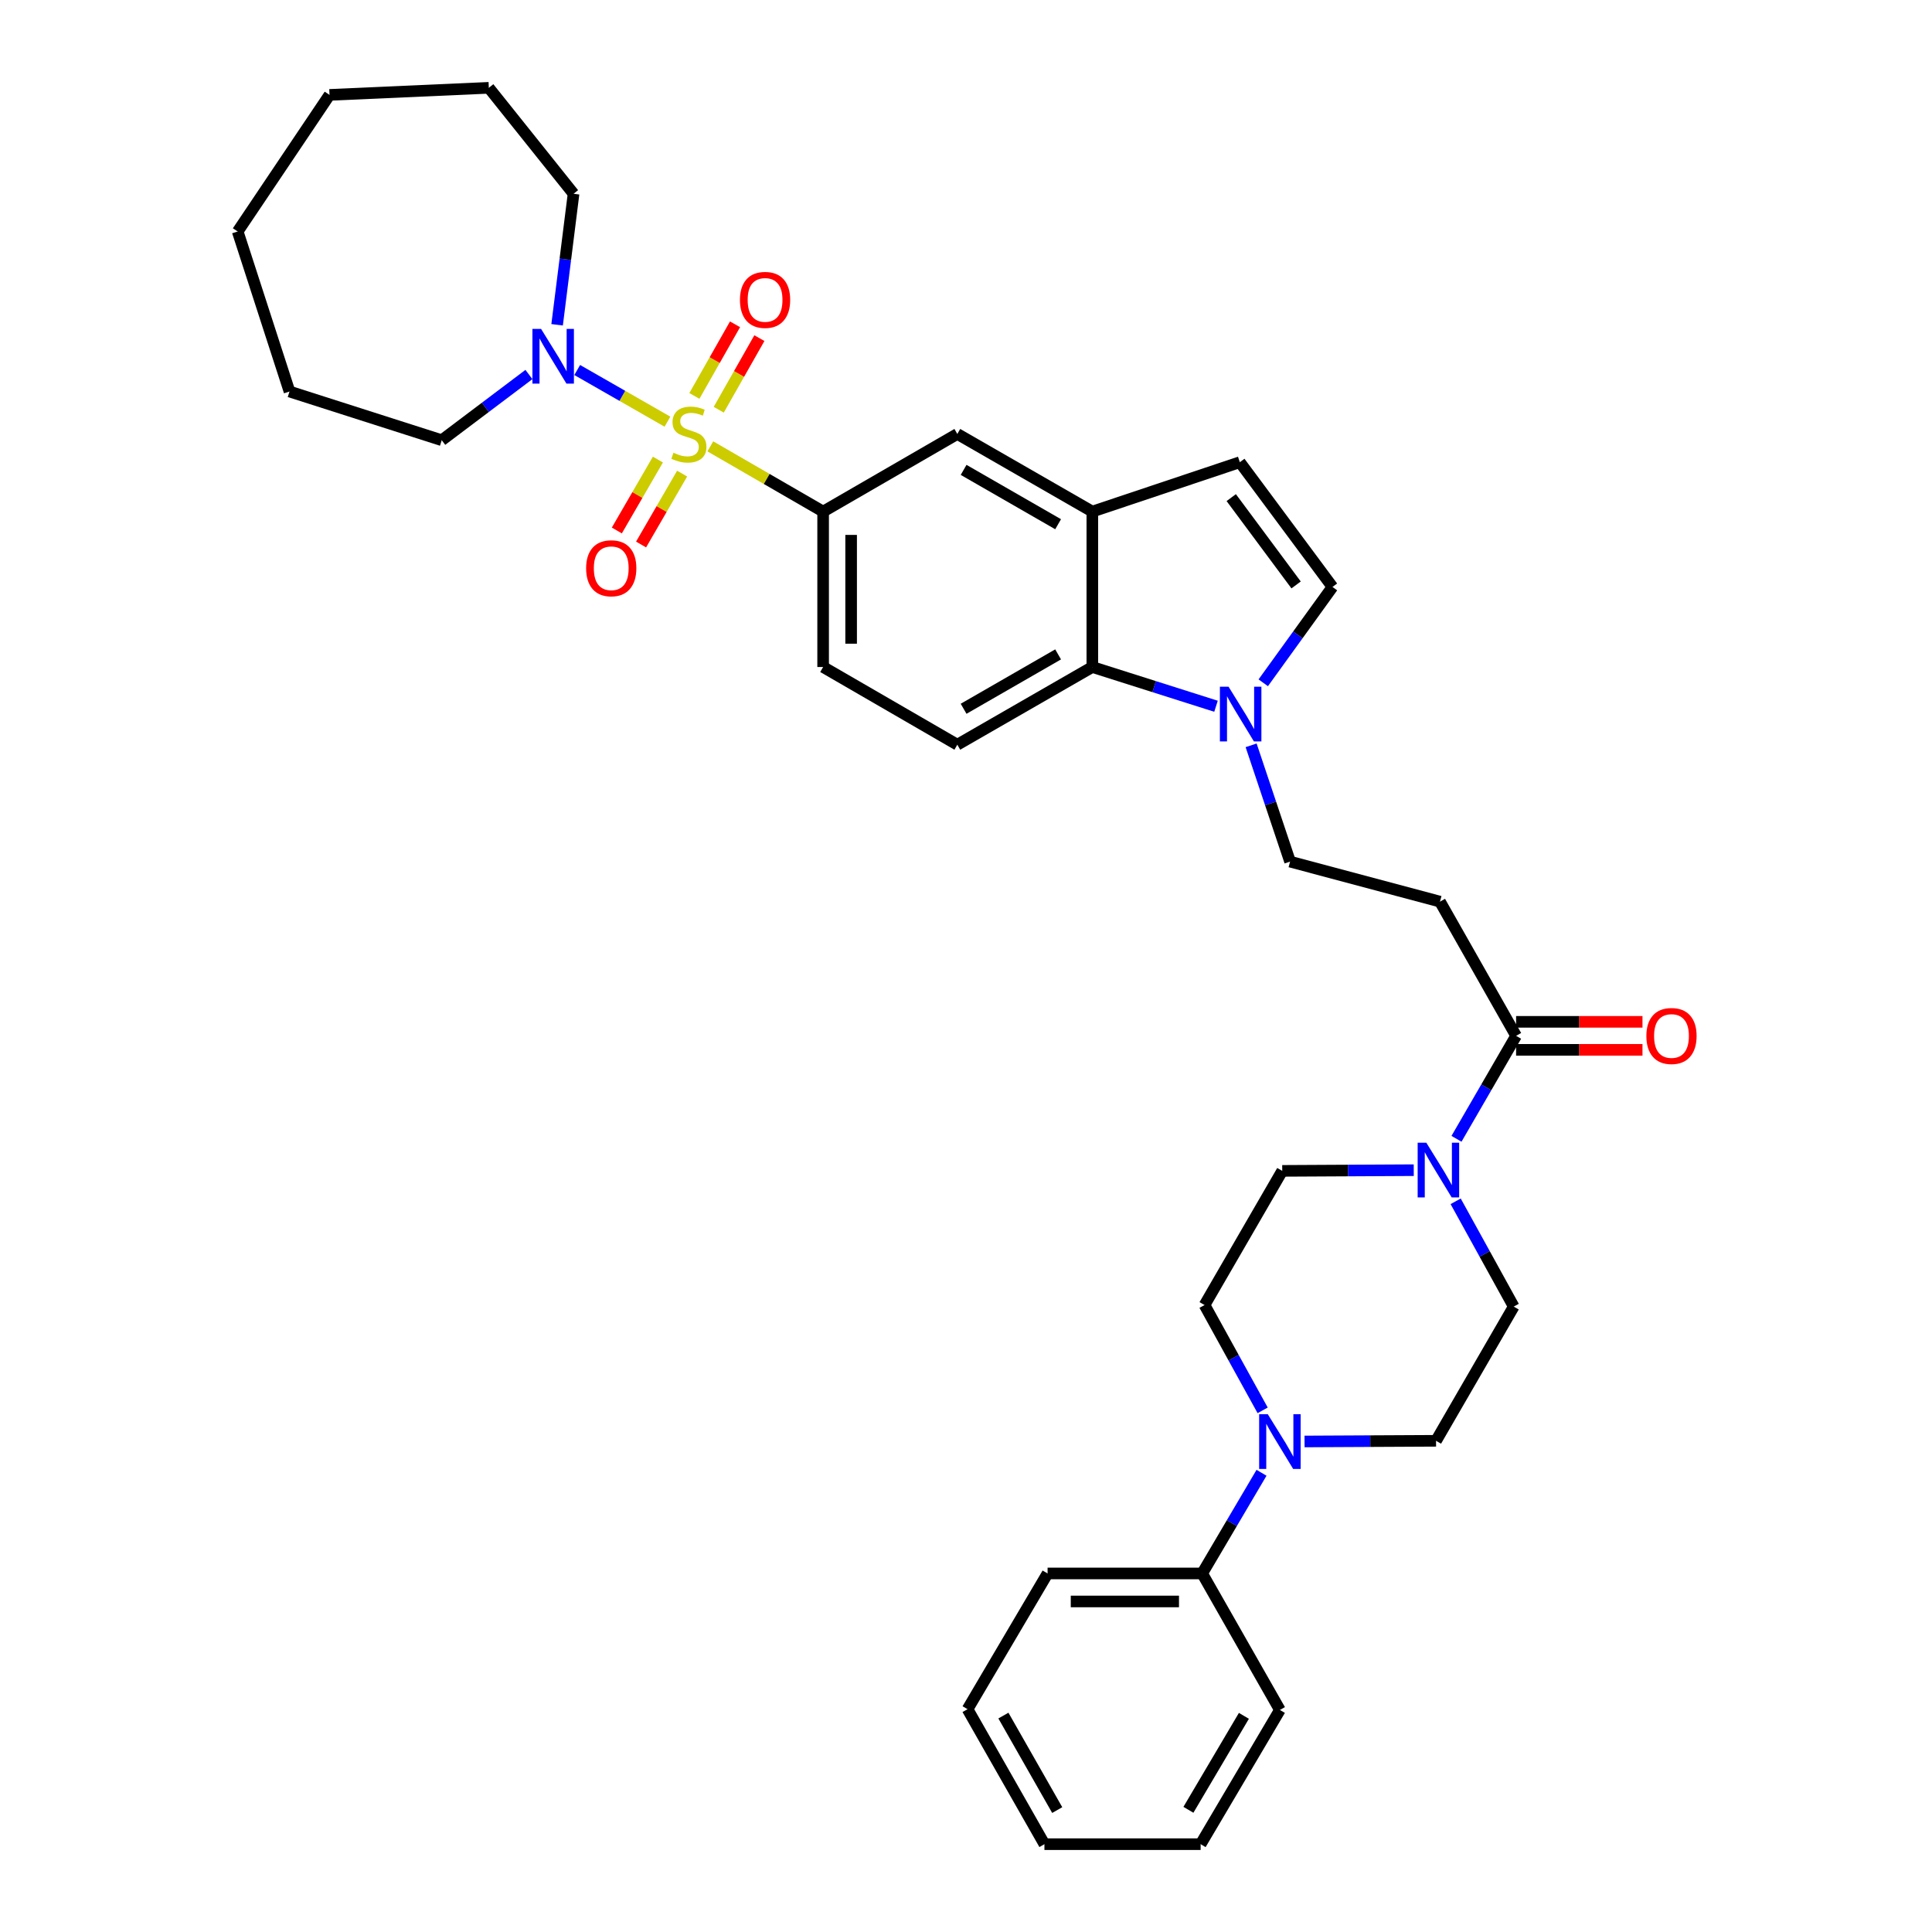 <?xml version='1.0' encoding='iso-8859-1'?>
<svg version='1.1' baseProfile='full'
              xmlns='http://www.w3.org/2000/svg'
                      xmlns:rdkit='http://www.rdkit.org/xml'
                      xmlns:xlink='http://www.w3.org/1999/xlink'
                  xml:space='preserve'
width='1000px' height='1000px' viewBox='0 0 1000 1000'>
<!-- END OF HEADER -->
<rect style='opacity:1.0;fill:#FFFFFF;stroke:none' width='1000' height='1000' x='0' y='0'> </rect>
<path class='bond-0' d='M 345.469,218.26 L 322.115,204.888' style='fill:none;fill-rule:evenodd;stroke:#CCCC00;stroke-width:6px;stroke-linecap:butt;stroke-linejoin:miter;stroke-opacity:1' />
<path class='bond-0' d='M 322.115,204.888 L 298.761,191.515' style='fill:none;fill-rule:evenodd;stroke:#0000FF;stroke-width:6px;stroke-linecap:butt;stroke-linejoin:miter;stroke-opacity:1' />
<path class='bond-1' d='M 367.66,231.031 L 396.854,247.915' style='fill:none;fill-rule:evenodd;stroke:#CCCC00;stroke-width:6px;stroke-linecap:butt;stroke-linejoin:miter;stroke-opacity:1' />
<path class='bond-1' d='M 396.854,247.915 L 426.049,264.8' style='fill:none;fill-rule:evenodd;stroke:#000000;stroke-width:6px;stroke-linecap:butt;stroke-linejoin:miter;stroke-opacity:1' />
<path class='bond-12' d='M 372.022,212.078 L 382.538,193.546' style='fill:none;fill-rule:evenodd;stroke:#CCCC00;stroke-width:6px;stroke-linecap:butt;stroke-linejoin:miter;stroke-opacity:1' />
<path class='bond-12' d='M 382.538,193.546 L 393.055,175.014' style='fill:none;fill-rule:evenodd;stroke:#FF0000;stroke-width:6px;stroke-linecap:butt;stroke-linejoin:miter;stroke-opacity:1' />
<path class='bond-12' d='M 359.416,204.925 L 369.932,186.393' style='fill:none;fill-rule:evenodd;stroke:#CCCC00;stroke-width:6px;stroke-linecap:butt;stroke-linejoin:miter;stroke-opacity:1' />
<path class='bond-12' d='M 369.932,186.393 L 380.449,167.86' style='fill:none;fill-rule:evenodd;stroke:#FF0000;stroke-width:6px;stroke-linecap:butt;stroke-linejoin:miter;stroke-opacity:1' />
<path class='bond-13' d='M 340.525,237.873 L 329.9,256.225' style='fill:none;fill-rule:evenodd;stroke:#CCCC00;stroke-width:6px;stroke-linecap:butt;stroke-linejoin:miter;stroke-opacity:1' />
<path class='bond-13' d='M 329.9,256.225 L 319.274,274.577' style='fill:none;fill-rule:evenodd;stroke:#FF0000;stroke-width:6px;stroke-linecap:butt;stroke-linejoin:miter;stroke-opacity:1' />
<path class='bond-13' d='M 353.069,245.136 L 342.443,263.487' style='fill:none;fill-rule:evenodd;stroke:#CCCC00;stroke-width:6px;stroke-linecap:butt;stroke-linejoin:miter;stroke-opacity:1' />
<path class='bond-13' d='M 342.443,263.487 L 331.818,281.839' style='fill:none;fill-rule:evenodd;stroke:#FF0000;stroke-width:6px;stroke-linecap:butt;stroke-linejoin:miter;stroke-opacity:1' />
<path class='bond-23' d='M 288.36,168.111 L 292.617,134.205' style='fill:none;fill-rule:evenodd;stroke:#0000FF;stroke-width:6px;stroke-linecap:butt;stroke-linejoin:miter;stroke-opacity:1' />
<path class='bond-23' d='M 292.617,134.205 L 296.873,100.299' style='fill:none;fill-rule:evenodd;stroke:#000000;stroke-width:6px;stroke-linecap:butt;stroke-linejoin:miter;stroke-opacity:1' />
<path class='bond-24' d='M 273.771,193.845 L 251.209,210.85' style='fill:none;fill-rule:evenodd;stroke:#0000FF;stroke-width:6px;stroke-linecap:butt;stroke-linejoin:miter;stroke-opacity:1' />
<path class='bond-24' d='M 251.209,210.85 L 228.646,227.856' style='fill:none;fill-rule:evenodd;stroke:#000000;stroke-width:6px;stroke-linecap:butt;stroke-linejoin:miter;stroke-opacity:1' />
<path class='bond-11' d='M 426.049,264.8 L 495.508,224.619' style='fill:none;fill-rule:evenodd;stroke:#000000;stroke-width:6px;stroke-linecap:butt;stroke-linejoin:miter;stroke-opacity:1' />
<path class='bond-16' d='M 426.049,264.8 L 426.049,345.242' style='fill:none;fill-rule:evenodd;stroke:#000000;stroke-width:6px;stroke-linecap:butt;stroke-linejoin:miter;stroke-opacity:1' />
<path class='bond-16' d='M 440.543,276.866 L 440.543,333.176' style='fill:none;fill-rule:evenodd;stroke:#000000;stroke-width:6px;stroke-linecap:butt;stroke-linejoin:miter;stroke-opacity:1' />
<path class='bond-2' d='M 629.403,365.554 L 597.395,355.398' style='fill:none;fill-rule:evenodd;stroke:#0000FF;stroke-width:6px;stroke-linecap:butt;stroke-linejoin:miter;stroke-opacity:1' />
<path class='bond-2' d='M 597.395,355.398 L 565.386,345.242' style='fill:none;fill-rule:evenodd;stroke:#000000;stroke-width:6px;stroke-linecap:butt;stroke-linejoin:miter;stroke-opacity:1' />
<path class='bond-15' d='M 647.575,385.774 L 657.657,415.872' style='fill:none;fill-rule:evenodd;stroke:#0000FF;stroke-width:6px;stroke-linecap:butt;stroke-linejoin:miter;stroke-opacity:1' />
<path class='bond-15' d='M 657.657,415.872 L 667.739,445.969' style='fill:none;fill-rule:evenodd;stroke:#000000;stroke-width:6px;stroke-linecap:butt;stroke-linejoin:miter;stroke-opacity:1' />
<path class='bond-36' d='M 653.853,353.411 L 671.771,328.608' style='fill:none;fill-rule:evenodd;stroke:#0000FF;stroke-width:6px;stroke-linecap:butt;stroke-linejoin:miter;stroke-opacity:1' />
<path class='bond-36' d='M 671.771,328.608 L 689.69,303.805' style='fill:none;fill-rule:evenodd;stroke:#000000;stroke-width:6px;stroke-linecap:butt;stroke-linejoin:miter;stroke-opacity:1' />
<path class='bond-3' d='M 753.877,589.448 L 769.304,562.797' style='fill:none;fill-rule:evenodd;stroke:#0000FF;stroke-width:6px;stroke-linecap:butt;stroke-linejoin:miter;stroke-opacity:1' />
<path class='bond-3' d='M 769.304,562.797 L 784.731,536.147' style='fill:none;fill-rule:evenodd;stroke:#000000;stroke-width:6px;stroke-linecap:butt;stroke-linejoin:miter;stroke-opacity:1' />
<path class='bond-17' d='M 731.757,605.682 L 697.719,605.861' style='fill:none;fill-rule:evenodd;stroke:#0000FF;stroke-width:6px;stroke-linecap:butt;stroke-linejoin:miter;stroke-opacity:1' />
<path class='bond-17' d='M 697.719,605.861 L 663.681,606.041' style='fill:none;fill-rule:evenodd;stroke:#000000;stroke-width:6px;stroke-linecap:butt;stroke-linejoin:miter;stroke-opacity:1' />
<path class='bond-18' d='M 753.443,621.792 L 768.475,649.041' style='fill:none;fill-rule:evenodd;stroke:#0000FF;stroke-width:6px;stroke-linecap:butt;stroke-linejoin:miter;stroke-opacity:1' />
<path class='bond-18' d='M 768.475,649.041 L 783.507,676.289' style='fill:none;fill-rule:evenodd;stroke:#000000;stroke-width:6px;stroke-linecap:butt;stroke-linejoin:miter;stroke-opacity:1' />
<path class='bond-4' d='M 784.731,536.147 L 745.331,466.688' style='fill:none;fill-rule:evenodd;stroke:#000000;stroke-width:6px;stroke-linecap:butt;stroke-linejoin:miter;stroke-opacity:1' />
<path class='bond-22' d='M 784.731,543.394 L 817.439,543.394' style='fill:none;fill-rule:evenodd;stroke:#000000;stroke-width:6px;stroke-linecap:butt;stroke-linejoin:miter;stroke-opacity:1' />
<path class='bond-22' d='M 817.439,543.394 L 850.147,543.394' style='fill:none;fill-rule:evenodd;stroke:#FF0000;stroke-width:6px;stroke-linecap:butt;stroke-linejoin:miter;stroke-opacity:1' />
<path class='bond-22' d='M 784.731,528.9 L 817.439,528.9' style='fill:none;fill-rule:evenodd;stroke:#000000;stroke-width:6px;stroke-linecap:butt;stroke-linejoin:miter;stroke-opacity:1' />
<path class='bond-22' d='M 817.439,528.9 L 850.147,528.9' style='fill:none;fill-rule:evenodd;stroke:#FF0000;stroke-width:6px;stroke-linecap:butt;stroke-linejoin:miter;stroke-opacity:1' />
<path class='bond-5' d='M 565.386,264.8 L 495.508,224.619' style='fill:none;fill-rule:evenodd;stroke:#000000;stroke-width:6px;stroke-linecap:butt;stroke-linejoin:miter;stroke-opacity:1' />
<path class='bond-5' d='M 547.679,271.338 L 498.765,243.211' style='fill:none;fill-rule:evenodd;stroke:#000000;stroke-width:6px;stroke-linecap:butt;stroke-linejoin:miter;stroke-opacity:1' />
<path class='bond-9' d='M 565.386,264.8 L 641.73,239.234' style='fill:none;fill-rule:evenodd;stroke:#000000;stroke-width:6px;stroke-linecap:butt;stroke-linejoin:miter;stroke-opacity:1' />
<path class='bond-34' d='M 565.386,264.8 L 565.386,345.242' style='fill:none;fill-rule:evenodd;stroke:#000000;stroke-width:6px;stroke-linecap:butt;stroke-linejoin:miter;stroke-opacity:1' />
<path class='bond-6' d='M 565.386,345.242 L 495.508,385.456' style='fill:none;fill-rule:evenodd;stroke:#000000;stroke-width:6px;stroke-linecap:butt;stroke-linejoin:miter;stroke-opacity:1' />
<path class='bond-6' d='M 547.675,338.712 L 498.76,366.861' style='fill:none;fill-rule:evenodd;stroke:#000000;stroke-width:6px;stroke-linecap:butt;stroke-linejoin:miter;stroke-opacity:1' />
<path class='bond-7' d='M 675.234,746.103 L 709.264,745.93' style='fill:none;fill-rule:evenodd;stroke:#0000FF;stroke-width:6px;stroke-linecap:butt;stroke-linejoin:miter;stroke-opacity:1' />
<path class='bond-7' d='M 709.264,745.93 L 743.294,745.757' style='fill:none;fill-rule:evenodd;stroke:#000000;stroke-width:6px;stroke-linecap:butt;stroke-linejoin:miter;stroke-opacity:1' />
<path class='bond-21' d='M 652.959,762.308 L 637.601,788.364' style='fill:none;fill-rule:evenodd;stroke:#0000FF;stroke-width:6px;stroke-linecap:butt;stroke-linejoin:miter;stroke-opacity:1' />
<path class='bond-21' d='M 637.601,788.364 L 622.244,814.419' style='fill:none;fill-rule:evenodd;stroke:#000000;stroke-width:6px;stroke-linecap:butt;stroke-linejoin:miter;stroke-opacity:1' />
<path class='bond-37' d='M 653.545,729.989 L 638.506,702.737' style='fill:none;fill-rule:evenodd;stroke:#0000FF;stroke-width:6px;stroke-linecap:butt;stroke-linejoin:miter;stroke-opacity:1' />
<path class='bond-37' d='M 638.506,702.737 L 623.468,675.484' style='fill:none;fill-rule:evenodd;stroke:#000000;stroke-width:6px;stroke-linecap:butt;stroke-linejoin:miter;stroke-opacity:1' />
<path class='bond-8' d='M 689.69,303.805 L 641.73,239.234' style='fill:none;fill-rule:evenodd;stroke:#000000;stroke-width:6px;stroke-linecap:butt;stroke-linejoin:miter;stroke-opacity:1' />
<path class='bond-8' d='M 670.86,302.762 L 637.288,257.562' style='fill:none;fill-rule:evenodd;stroke:#000000;stroke-width:6px;stroke-linecap:butt;stroke-linejoin:miter;stroke-opacity:1' />
<path class='bond-10' d='M 745.331,466.688 L 667.739,445.969' style='fill:none;fill-rule:evenodd;stroke:#000000;stroke-width:6px;stroke-linecap:butt;stroke-linejoin:miter;stroke-opacity:1' />
<path class='bond-14' d='M 495.508,385.456 L 426.049,345.242' style='fill:none;fill-rule:evenodd;stroke:#000000;stroke-width:6px;stroke-linecap:butt;stroke-linejoin:miter;stroke-opacity:1' />
<path class='bond-19' d='M 663.681,606.041 L 623.468,675.484' style='fill:none;fill-rule:evenodd;stroke:#000000;stroke-width:6px;stroke-linecap:butt;stroke-linejoin:miter;stroke-opacity:1' />
<path class='bond-20' d='M 783.507,676.289 L 743.294,745.757' style='fill:none;fill-rule:evenodd;stroke:#000000;stroke-width:6px;stroke-linecap:butt;stroke-linejoin:miter;stroke-opacity:1' />
<path class='bond-25' d='M 622.244,814.419 L 542.228,814.419' style='fill:none;fill-rule:evenodd;stroke:#000000;stroke-width:6px;stroke-linecap:butt;stroke-linejoin:miter;stroke-opacity:1' />
<path class='bond-25' d='M 610.241,828.913 L 554.23,828.913' style='fill:none;fill-rule:evenodd;stroke:#000000;stroke-width:6px;stroke-linecap:butt;stroke-linejoin:miter;stroke-opacity:1' />
<path class='bond-26' d='M 622.244,814.419 L 662.473,885.07' style='fill:none;fill-rule:evenodd;stroke:#000000;stroke-width:6px;stroke-linecap:butt;stroke-linejoin:miter;stroke-opacity:1' />
<path class='bond-28' d='M 296.873,100.299 L 253.012,45.455' style='fill:none;fill-rule:evenodd;stroke:#000000;stroke-width:6px;stroke-linecap:butt;stroke-linejoin:miter;stroke-opacity:1' />
<path class='bond-27' d='M 228.646,227.856 L 149.846,202.652' style='fill:none;fill-rule:evenodd;stroke:#000000;stroke-width:6px;stroke-linecap:butt;stroke-linejoin:miter;stroke-opacity:1' />
<path class='bond-29' d='M 542.228,814.419 L 500.798,884.675' style='fill:none;fill-rule:evenodd;stroke:#000000;stroke-width:6px;stroke-linecap:butt;stroke-linejoin:miter;stroke-opacity:1' />
<path class='bond-30' d='M 662.473,885.07 L 621.446,954.545' style='fill:none;fill-rule:evenodd;stroke:#000000;stroke-width:6px;stroke-linecap:butt;stroke-linejoin:miter;stroke-opacity:1' />
<path class='bond-30' d='M 643.838,888.121 L 615.12,936.754' style='fill:none;fill-rule:evenodd;stroke:#000000;stroke-width:6px;stroke-linecap:butt;stroke-linejoin:miter;stroke-opacity:1' />
<path class='bond-32' d='M 149.846,202.652 L 123.024,119.818' style='fill:none;fill-rule:evenodd;stroke:#000000;stroke-width:6px;stroke-linecap:butt;stroke-linejoin:miter;stroke-opacity:1' />
<path class='bond-31' d='M 253.012,45.455 L 170.557,49.118' style='fill:none;fill-rule:evenodd;stroke:#000000;stroke-width:6px;stroke-linecap:butt;stroke-linejoin:miter;stroke-opacity:1' />
<path class='bond-38' d='M 500.798,884.675 L 540.593,954.545' style='fill:none;fill-rule:evenodd;stroke:#000000;stroke-width:6px;stroke-linecap:butt;stroke-linejoin:miter;stroke-opacity:1' />
<path class='bond-38' d='M 519.362,887.983 L 547.219,936.892' style='fill:none;fill-rule:evenodd;stroke:#000000;stroke-width:6px;stroke-linecap:butt;stroke-linejoin:miter;stroke-opacity:1' />
<path class='bond-33' d='M 621.446,954.545 L 540.593,954.545' style='fill:none;fill-rule:evenodd;stroke:#000000;stroke-width:6px;stroke-linecap:butt;stroke-linejoin:miter;stroke-opacity:1' />
<path class='bond-35' d='M 170.557,49.118 L 123.024,119.818' style='fill:none;fill-rule:evenodd;stroke:#000000;stroke-width:6px;stroke-linecap:butt;stroke-linejoin:miter;stroke-opacity:1' />
<path  class='atom-0' d='M 348.573 234.339
Q 348.893 234.459, 350.213 235.019
Q 351.533 235.579, 352.973 235.939
Q 354.453 236.259, 355.893 236.259
Q 358.573 236.259, 360.133 234.979
Q 361.693 233.659, 361.693 231.379
Q 361.693 229.819, 360.893 228.859
Q 360.133 227.899, 358.933 227.379
Q 357.733 226.859, 355.733 226.259
Q 353.213 225.499, 351.693 224.779
Q 350.213 224.059, 349.133 222.539
Q 348.093 221.019, 348.093 218.459
Q 348.093 214.899, 350.493 212.699
Q 352.933 210.499, 357.733 210.499
Q 361.013 210.499, 364.733 212.059
L 363.813 215.139
Q 360.413 213.739, 357.853 213.739
Q 355.093 213.739, 353.573 214.899
Q 352.053 216.019, 352.093 217.979
Q 352.093 219.499, 352.853 220.419
Q 353.653 221.339, 354.773 221.859
Q 355.933 222.379, 357.853 222.979
Q 360.413 223.779, 361.933 224.579
Q 363.453 225.379, 364.533 227.019
Q 365.653 228.619, 365.653 231.379
Q 365.653 235.299, 363.013 237.419
Q 360.413 239.499, 356.053 239.499
Q 353.533 239.499, 351.613 238.939
Q 349.733 238.419, 347.493 237.499
L 348.573 234.339
' fill='#CCCC00'/>
<path  class='atom-1' d='M 280.057 170.229
L 289.337 185.229
Q 290.257 186.709, 291.737 189.389
Q 293.217 192.069, 293.297 192.229
L 293.297 170.229
L 297.057 170.229
L 297.057 198.549
L 293.177 198.549
L 283.217 182.149
Q 282.057 180.229, 280.817 178.029
Q 279.617 175.829, 279.257 175.149
L 279.257 198.549
L 275.577 198.549
L 275.577 170.229
L 280.057 170.229
' fill='#0000FF'/>
<path  class='atom-3' d='M 635.897 355.441
L 645.177 370.441
Q 646.097 371.921, 647.577 374.601
Q 649.057 377.281, 649.137 377.441
L 649.137 355.441
L 652.897 355.441
L 652.897 383.761
L 649.017 383.761
L 639.057 367.361
Q 637.897 365.441, 636.657 363.241
Q 635.457 361.041, 635.097 360.361
L 635.097 383.761
L 631.417 383.761
L 631.417 355.441
L 635.897 355.441
' fill='#0000FF'/>
<path  class='atom-4' d='M 738.258 591.454
L 747.538 606.454
Q 748.458 607.934, 749.938 610.614
Q 751.418 613.294, 751.498 613.454
L 751.498 591.454
L 755.258 591.454
L 755.258 619.774
L 751.378 619.774
L 741.418 603.374
Q 740.258 601.454, 739.018 599.254
Q 737.818 597.054, 737.458 596.374
L 737.458 619.774
L 733.778 619.774
L 733.778 591.454
L 738.258 591.454
' fill='#0000FF'/>
<path  class='atom-8' d='M 656.213 732.007
L 665.493 747.007
Q 666.413 748.487, 667.893 751.167
Q 669.373 753.847, 669.453 754.007
L 669.453 732.007
L 673.213 732.007
L 673.213 760.327
L 669.333 760.327
L 659.373 743.927
Q 658.213 742.007, 656.973 739.807
Q 655.773 737.607, 655.413 736.927
L 655.413 760.327
L 651.733 760.327
L 651.733 732.007
L 656.213 732.007
' fill='#0000FF'/>
<path  class='atom-13' d='M 382.998 155.223
Q 382.998 148.423, 386.358 144.623
Q 389.718 140.823, 395.998 140.823
Q 402.278 140.823, 405.638 144.623
Q 408.998 148.423, 408.998 155.223
Q 408.998 162.103, 405.598 166.023
Q 402.198 169.903, 395.998 169.903
Q 389.758 169.903, 386.358 166.023
Q 382.998 162.143, 382.998 155.223
M 395.998 166.703
Q 400.318 166.703, 402.638 163.823
Q 404.998 160.903, 404.998 155.223
Q 404.998 149.663, 402.638 146.863
Q 400.318 144.023, 395.998 144.023
Q 391.678 144.023, 389.318 146.823
Q 386.998 149.623, 386.998 155.223
Q 386.998 160.943, 389.318 163.823
Q 391.678 166.703, 395.998 166.703
' fill='#FF0000'/>
<path  class='atom-14' d='M 303.376 294.126
Q 303.376 287.326, 306.736 283.526
Q 310.096 279.726, 316.376 279.726
Q 322.656 279.726, 326.016 283.526
Q 329.376 287.326, 329.376 294.126
Q 329.376 301.006, 325.976 304.926
Q 322.576 308.806, 316.376 308.806
Q 310.136 308.806, 306.736 304.926
Q 303.376 301.046, 303.376 294.126
M 316.376 305.606
Q 320.696 305.606, 323.016 302.726
Q 325.376 299.806, 325.376 294.126
Q 325.376 288.566, 323.016 285.766
Q 320.696 282.926, 316.376 282.926
Q 312.056 282.926, 309.696 285.726
Q 307.376 288.526, 307.376 294.126
Q 307.376 299.846, 309.696 302.726
Q 312.056 305.606, 316.376 305.606
' fill='#FF0000'/>
<path  class='atom-23' d='M 852.158 536.227
Q 852.158 529.427, 855.518 525.627
Q 858.878 521.827, 865.158 521.827
Q 871.438 521.827, 874.798 525.627
Q 878.158 529.427, 878.158 536.227
Q 878.158 543.107, 874.758 547.027
Q 871.358 550.907, 865.158 550.907
Q 858.918 550.907, 855.518 547.027
Q 852.158 543.147, 852.158 536.227
M 865.158 547.707
Q 869.478 547.707, 871.798 544.827
Q 874.158 541.907, 874.158 536.227
Q 874.158 530.667, 871.798 527.867
Q 869.478 525.027, 865.158 525.027
Q 860.838 525.027, 858.478 527.827
Q 856.158 530.627, 856.158 536.227
Q 856.158 541.947, 858.478 544.827
Q 860.838 547.707, 865.158 547.707
' fill='#FF0000'/>
</svg>
